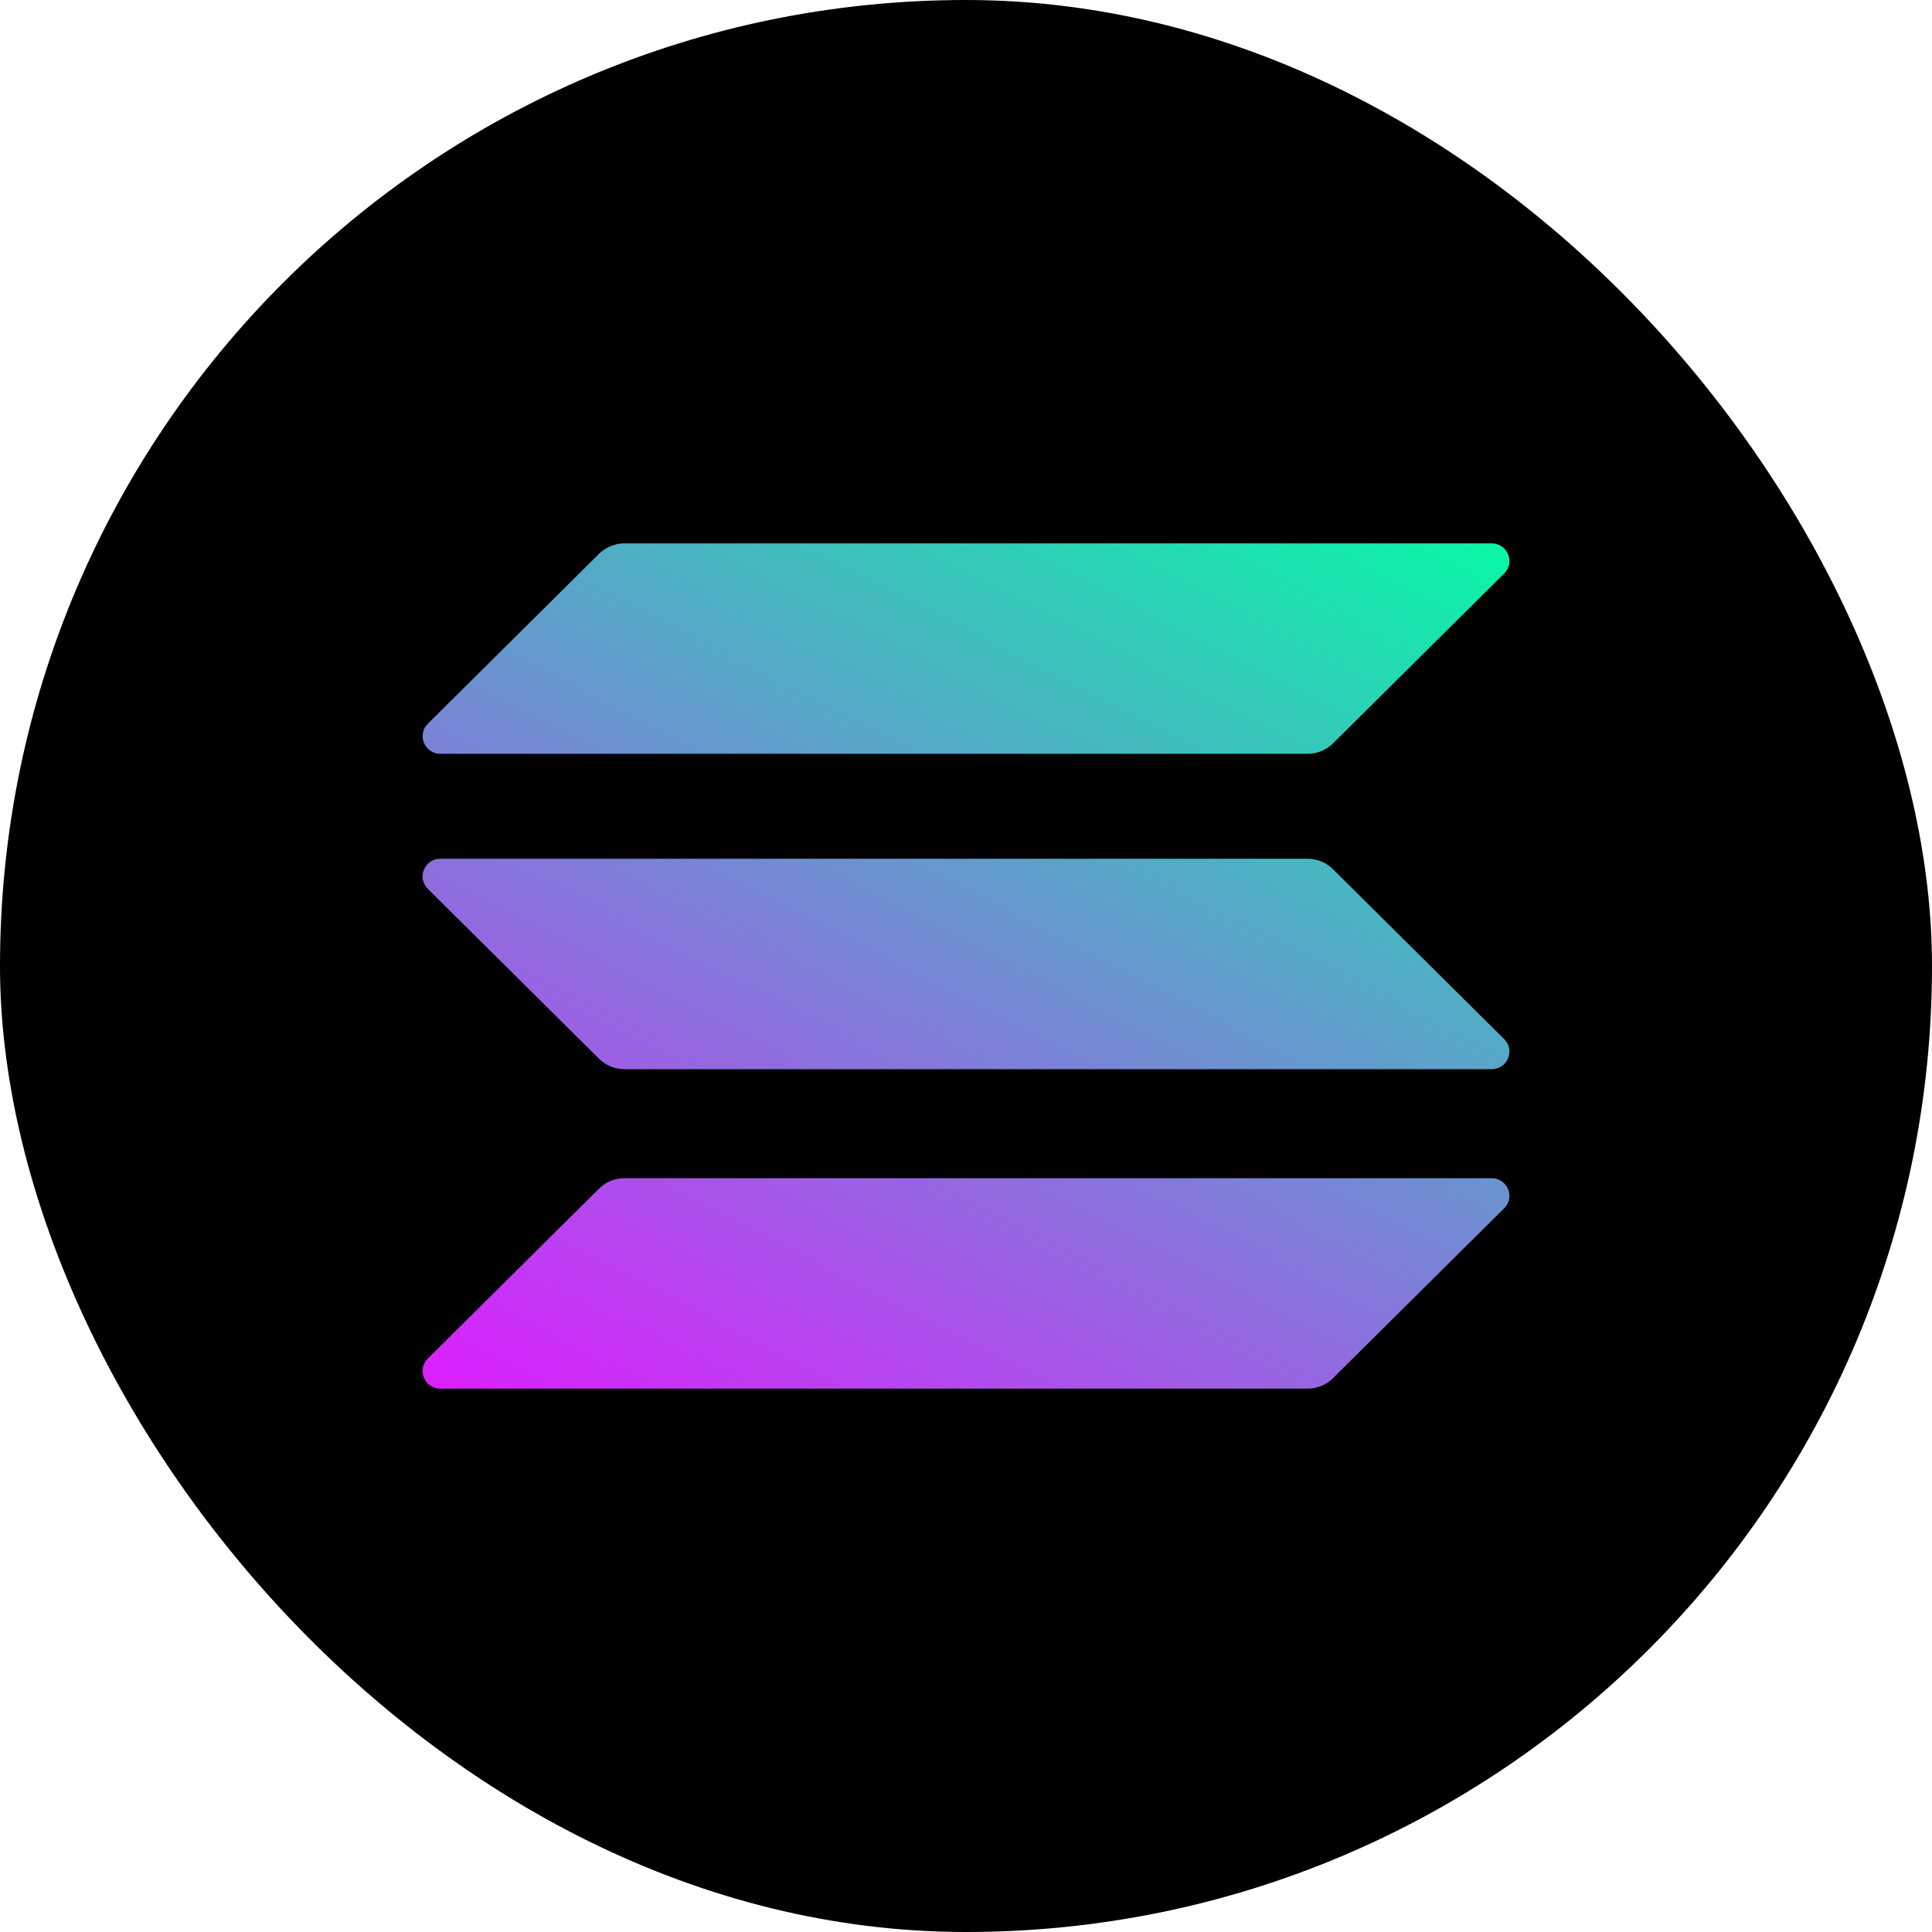 <svg width="64" height="64" viewBox="0 0 64 64" fill="none" xmlns="http://www.w3.org/2000/svg">
<rect width="64" height="64" rx="32" fill="black"/>
<g clip-path="url(#clip0_52_208)">
<path d="M19.848 39.37C20.065 39.155 20.364 39.029 20.68 39.029H49.412C49.937 39.029 50.199 39.658 49.828 40.026L44.152 45.659C43.935 45.874 43.636 46 43.32 46H14.588C14.063 46 13.801 45.371 14.172 45.003L19.848 39.37Z" fill="url(#paint0_linear_52_208)"/>
<path d="M19.848 18.341C20.074 18.126 20.373 18 20.681 18H49.412C49.937 18 50.199 18.629 49.828 18.997L44.153 24.63C43.935 24.845 43.637 24.971 43.32 24.971H14.589C14.064 24.971 13.801 24.342 14.172 23.974L19.848 18.341Z" fill="url(#paint1_linear_52_208)"/>
<path d="M44.152 28.789C43.935 28.573 43.636 28.447 43.32 28.447H14.588C14.063 28.447 13.801 29.076 14.172 29.444L19.848 35.077C20.065 35.292 20.364 35.418 20.68 35.418H49.412C49.937 35.418 50.199 34.789 49.828 34.421L44.152 28.789Z" fill="url(#paint2_linear_52_208)"/>
</g>
<defs>
<linearGradient id="paint0_linear_52_208" x1="46.667" y1="14.635" x2="27.021" y2="52.555" gradientUnits="userSpaceOnUse">
<stop stop-color="#00FFA3"/>
<stop offset="1" stop-color="#DC1FFF"/>
</linearGradient>
<linearGradient id="paint1_linear_52_208" x1="37.973" y1="10.131" x2="18.327" y2="48.05" gradientUnits="userSpaceOnUse">
<stop stop-color="#00FFA3"/>
<stop offset="1" stop-color="#DC1FFF"/>
</linearGradient>
<linearGradient id="paint2_linear_52_208" x1="42.292" y1="12.369" x2="22.646" y2="50.288" gradientUnits="userSpaceOnUse">
<stop stop-color="#00FFA3"/>
<stop offset="1" stop-color="#DC1FFF"/>
</linearGradient>
<clipPath id="clip0_52_208">
<rect width="36" height="28" fill="white" transform="translate(14 18)"/>
</clipPath>
</defs>
</svg>
